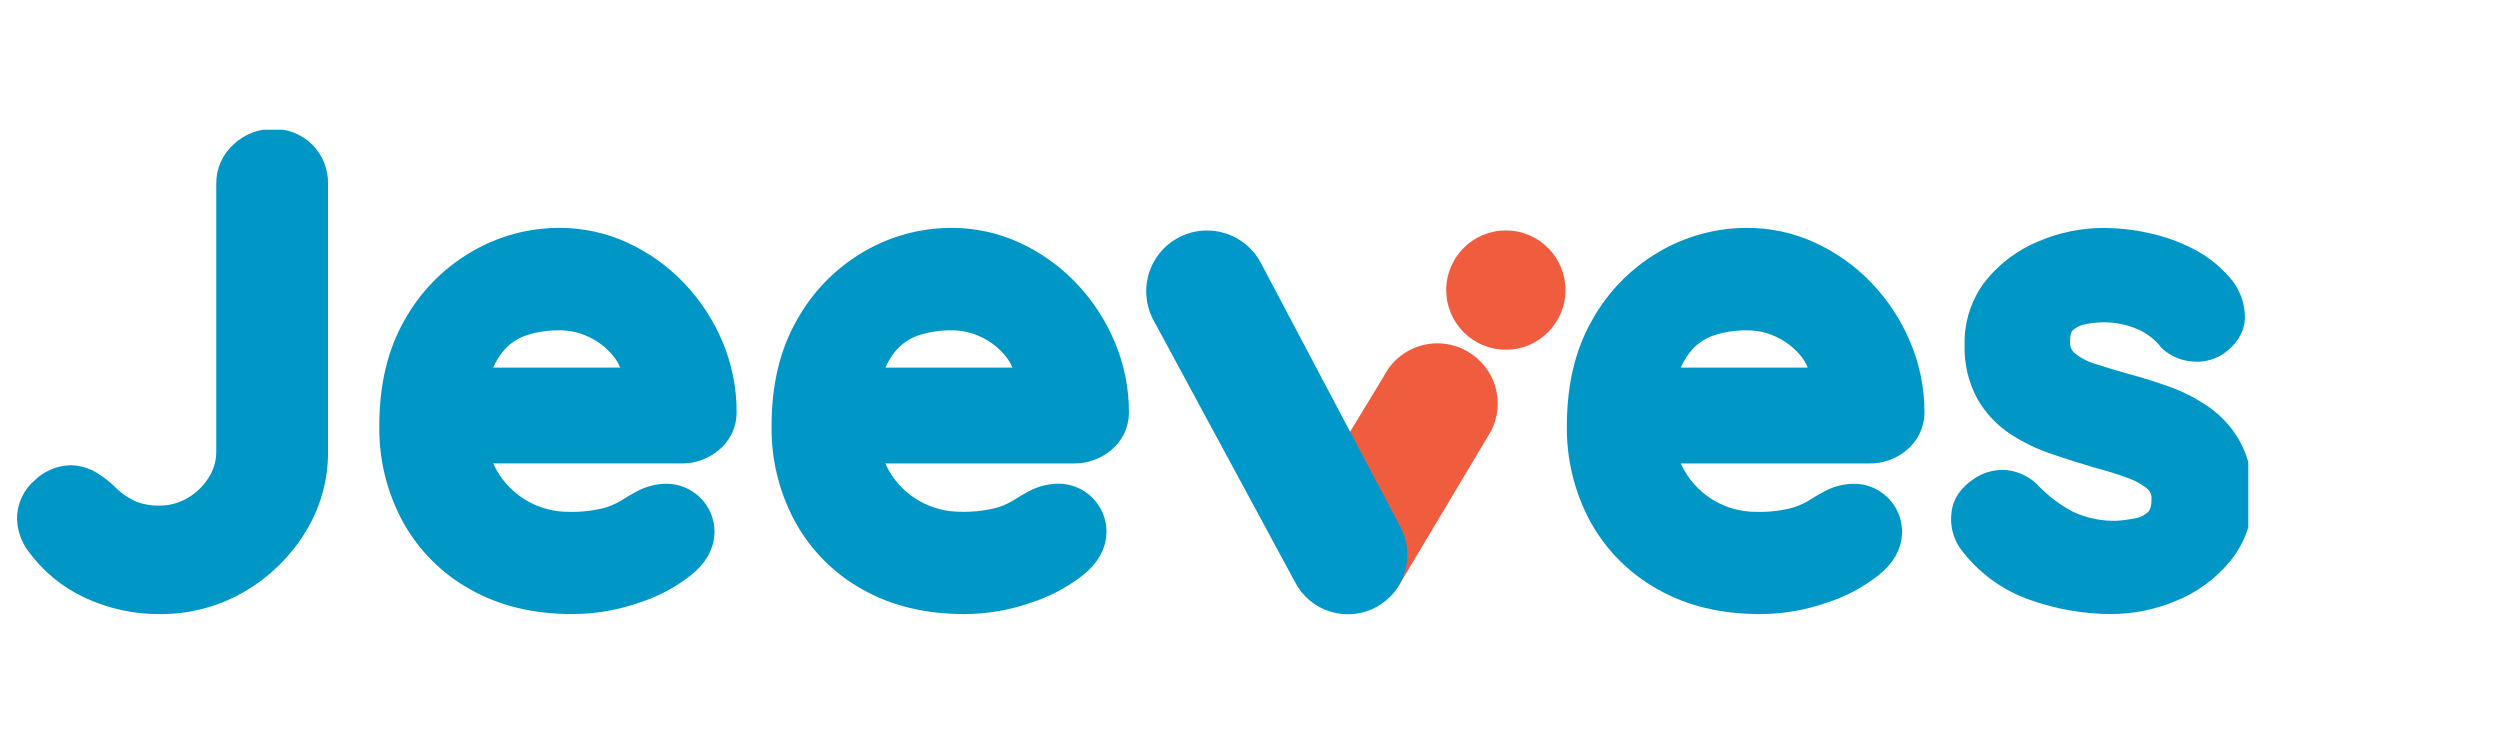 <svg width="172" height="51" viewBox="0 0 172 51" fill="none" xmlns="http://www.w3.org/2000/svg">
<g clip-path="url(#clip0_4116_7599)">
<g clip-path="url(#clip1_4116_7599)">
<path d="M10.975 41.145C9.368 41.157 7.779 40.812 6.323 40.133C4.921 39.488 3.711 38.49 2.81 37.237C2.482 36.79 2.295 36.254 2.274 35.7C2.27 35.348 2.345 35 2.494 34.681C2.642 34.362 2.86 34.08 3.132 33.856C3.584 33.408 4.186 33.143 4.822 33.11C5.284 33.112 5.736 33.245 6.126 33.494C6.548 33.76 6.938 34.073 7.288 34.429C7.792 34.908 8.38 35.291 9.022 35.558C9.647 35.787 10.309 35.899 10.975 35.889C11.839 35.891 12.688 35.664 13.435 35.231C14.184 34.8 14.817 34.193 15.278 33.461C15.735 32.759 15.979 31.939 15.98 31.102V12.655C15.973 12.295 16.043 11.938 16.188 11.609C16.332 11.279 16.546 10.985 16.815 10.747C17.333 10.248 18.025 9.972 18.744 9.977C19.102 9.959 19.461 10.016 19.796 10.144C20.131 10.271 20.437 10.467 20.692 10.719C20.948 10.971 21.149 11.273 21.282 11.606C21.416 11.939 21.478 12.296 21.466 12.655V31.093C21.475 32.845 20.988 34.563 20.062 36.051C19.127 37.572 17.83 38.839 16.287 39.738C14.678 40.684 12.841 41.17 10.975 41.145Z" fill="#0096C6" stroke="#0096C6" stroke-width="2.203" stroke-miterlimit="10"/>
<path d="M39.358 41.144C36.873 41.144 34.715 40.624 32.884 39.584C31.108 38.598 29.648 37.129 28.672 35.348C27.67 33.488 27.162 31.402 27.197 29.29C27.197 26.654 27.731 24.409 28.799 22.553C29.788 20.775 31.237 19.296 32.996 18.273C34.659 17.295 36.553 16.78 38.482 16.78C39.944 16.774 41.39 17.088 42.718 17.701C44.046 18.312 45.246 19.169 46.257 20.226C47.288 21.304 48.113 22.562 48.693 23.936C49.29 25.353 49.591 26.876 49.578 28.413C49.573 28.742 49.495 29.066 49.351 29.361C49.206 29.657 48.999 29.917 48.744 30.124C48.229 30.559 47.574 30.793 46.9 30.782H30.141L28.819 26.393H44.927L43.962 27.278V26.098C43.907 25.262 43.593 24.464 43.063 23.815C42.516 23.139 41.826 22.592 41.042 22.213C40.244 21.821 39.366 21.619 38.476 21.624C37.643 21.617 36.814 21.736 36.016 21.975C35.271 22.199 34.593 22.605 34.043 23.154C33.437 23.789 32.986 24.555 32.724 25.393C32.374 26.539 32.212 27.735 32.244 28.933C32.201 30.34 32.547 31.732 33.244 32.956C33.841 33.98 34.696 34.829 35.725 35.419C36.754 36.008 37.919 36.318 39.104 36.315C39.975 36.339 40.846 36.249 41.694 36.05C42.243 35.916 42.769 35.701 43.254 35.413C43.65 35.165 44.007 34.953 44.328 34.779C44.788 34.532 45.299 34.396 45.821 34.383C46.112 34.38 46.401 34.434 46.671 34.542C46.941 34.651 47.188 34.812 47.396 35.016C47.604 35.219 47.769 35.462 47.883 35.731C47.997 35.999 48.057 36.287 48.059 36.578C48.059 37.364 47.649 38.081 46.829 38.728C45.871 39.478 44.786 40.05 43.626 40.418C42.255 40.902 40.812 41.147 39.358 41.144Z" fill="#0096C6" stroke="#0096C6" stroke-width="2.203" stroke-miterlimit="10"/>
<path d="M66.338 41.145C63.848 41.145 61.69 40.625 59.863 39.584C58.09 38.598 56.633 37.129 55.66 35.349C54.658 33.489 54.15 31.403 54.185 29.291C54.185 26.655 54.72 24.41 55.79 22.554C56.774 20.777 58.219 19.299 59.972 18.274C61.635 17.296 63.529 16.781 65.459 16.781C66.921 16.775 68.367 17.089 69.694 17.702C71.022 18.313 72.223 19.17 73.234 20.226C74.265 21.304 75.091 22.562 75.67 23.937C76.272 25.353 76.578 26.876 76.57 28.414C76.564 28.743 76.486 29.066 76.343 29.362C76.199 29.657 75.993 29.918 75.738 30.125C75.222 30.56 74.566 30.794 73.891 30.783H57.117L55.802 26.394H71.912L70.945 27.279V26.099C70.891 25.263 70.577 24.464 70.045 23.816C69.499 23.14 68.81 22.593 68.028 22.215C67.228 21.822 66.349 21.62 65.459 21.625C64.627 21.618 63.798 21.737 63.002 21.976C62.256 22.2 61.577 22.606 61.025 23.155C60.421 23.791 59.97 24.557 59.707 25.394C59.357 26.54 59.194 27.735 59.226 28.934C59.181 30.338 59.523 31.728 60.214 32.951C60.81 33.975 61.665 34.825 62.693 35.415C63.722 36.005 64.887 36.313 66.072 36.31C66.943 36.334 67.814 36.245 68.662 36.045C69.211 35.911 69.736 35.696 70.222 35.408C70.617 35.16 70.974 34.948 71.296 34.774C71.755 34.527 72.267 34.392 72.788 34.379C73.08 34.374 73.369 34.428 73.64 34.536C73.91 34.644 74.157 34.805 74.365 35.009C74.573 35.213 74.739 35.456 74.853 35.725C74.966 35.993 75.025 36.282 75.027 36.573C75.027 37.359 74.618 38.076 73.8 38.723C72.84 39.473 71.754 40.045 70.594 40.413C69.227 40.898 67.787 41.145 66.338 41.145Z" fill="#0096C6" stroke="#0096C6" stroke-width="2.203" stroke-miterlimit="10"/>
<path d="M121.066 41.145C118.58 41.145 116.422 40.625 114.592 39.584C112.815 38.599 111.353 37.13 110.377 35.349C109.377 33.488 108.869 31.403 108.902 29.291C108.902 26.655 109.436 24.41 110.504 22.554C111.493 20.776 112.943 19.298 114.701 18.274C116.364 17.297 118.258 16.782 120.187 16.781C121.65 16.775 123.097 17.089 124.425 17.702C125.753 18.314 126.954 19.17 127.965 20.226C128.996 21.305 129.821 22.562 130.401 23.937C131.003 25.353 131.309 26.876 131.301 28.414C131.295 28.743 131.218 29.067 131.073 29.362C130.929 29.658 130.722 29.918 130.466 30.125C129.951 30.56 129.296 30.794 128.623 30.783H111.849L110.524 26.394H126.635L125.67 27.279V26.099C125.615 25.263 125.301 24.465 124.771 23.816C124.223 23.14 123.533 22.593 122.75 22.215C121.951 21.822 121.072 21.62 120.181 21.625C119.349 21.619 118.521 21.737 117.724 21.976C116.979 22.201 116.3 22.606 115.748 23.155C115.144 23.791 114.694 24.557 114.432 25.394C114.08 26.54 113.916 27.735 113.949 28.934C113.906 30.341 114.252 31.733 114.949 32.957C115.545 33.981 116.401 34.831 117.429 35.421C118.458 36.011 119.624 36.319 120.809 36.316C121.68 36.34 122.551 36.25 123.399 36.051C123.947 35.916 124.472 35.702 124.956 35.414C125.352 35.166 125.709 34.954 126.033 34.78C126.492 34.532 127.004 34.397 127.525 34.384C127.817 34.381 128.106 34.435 128.376 34.543C128.646 34.652 128.893 34.813 129.101 35.017C129.309 35.221 129.474 35.464 129.588 35.732C129.702 36 129.762 36.288 129.764 36.579C129.764 37.365 129.354 38.082 128.534 38.729C127.576 39.479 126.491 40.051 125.331 40.419C123.961 40.902 122.519 41.148 121.066 41.145Z" fill="#0096C6" stroke="#0096C6" stroke-width="2.203" stroke-miterlimit="10"/>
<path d="M135.741 37.062C135.433 36.596 135.294 36.038 135.346 35.482C135.375 34.839 135.755 34.282 136.487 33.812C136.93 33.527 137.455 33.396 137.979 33.441C138.573 33.517 139.118 33.805 139.516 34.252C140.296 35.05 141.201 35.718 142.194 36.228C143.294 36.731 144.496 36.971 145.704 36.93C146.192 36.894 146.676 36.828 147.156 36.732C147.673 36.633 148.151 36.39 148.536 36.03C148.929 35.664 149.126 35.101 149.126 34.34C149.139 34.051 149.086 33.763 148.972 33.497C148.858 33.231 148.686 32.994 148.468 32.803C147.953 32.38 147.365 32.053 146.734 31.839C146.018 31.573 145.221 31.325 144.342 31.093C143.433 30.827 142.504 30.532 141.554 30.208C140.635 29.903 139.758 29.483 138.944 28.957C138.147 28.439 137.485 27.74 137.012 26.916C136.481 25.933 136.224 24.826 136.266 23.71C136.229 22.361 136.662 21.042 137.493 19.979C138.34 18.938 139.436 18.127 140.678 17.619C141.975 17.063 143.371 16.779 144.781 16.784C145.741 16.79 146.698 16.901 147.633 17.115C148.629 17.329 149.591 17.68 150.492 18.156C151.38 18.622 152.158 19.273 152.775 20.064C153.105 20.529 153.302 21.076 153.344 21.645C153.403 22.259 153.125 22.825 152.509 23.312C152.077 23.662 151.525 23.828 150.972 23.775C150.436 23.751 149.924 23.543 149.524 23.185C148.995 22.516 148.309 21.989 147.527 21.648C146.621 21.253 145.64 21.057 144.651 21.076C144.173 21.081 143.695 21.133 143.227 21.232C142.729 21.326 142.266 21.553 141.888 21.89C141.508 22.226 141.317 22.76 141.315 23.492C141.303 23.79 141.355 24.088 141.468 24.365C141.582 24.641 141.754 24.89 141.973 25.093C142.491 25.532 143.094 25.861 143.743 26.061C144.49 26.308 145.288 26.549 146.135 26.783C147.014 27.019 147.907 27.297 148.813 27.618C149.699 27.93 150.54 28.357 151.314 28.889C152.078 29.419 152.708 30.117 153.158 30.93C153.669 31.913 153.918 33.012 153.881 34.119C153.916 35.509 153.448 36.866 152.562 37.938C151.679 38.995 150.548 39.817 149.27 40.331C147.991 40.866 146.619 41.142 145.232 41.145C143.467 41.138 141.716 40.833 140.053 40.242C138.325 39.648 136.82 38.538 135.741 37.062Z" fill="#0096C6" stroke="#0096C6" stroke-width="2.203" stroke-miterlimit="10"/>
<path d="M95.215 25.869L89.062 36.01C88.806 36.506 88.652 37.049 88.608 37.606C88.565 38.163 88.633 38.723 88.81 39.253C88.986 39.783 89.266 40.272 89.634 40.693C90.002 41.113 90.45 41.455 90.953 41.7C91.942 42.181 93.081 42.253 94.123 41.901C95.165 41.549 96.027 40.8 96.521 39.818L102.597 29.636C103.076 28.694 103.175 27.605 102.875 26.592C102.575 25.579 101.898 24.72 100.984 24.191C100.499 23.906 99.961 23.723 99.403 23.653C98.844 23.583 98.278 23.628 97.737 23.785C97.197 23.943 96.695 24.209 96.261 24.567C95.827 24.925 95.471 25.368 95.215 25.869Z" fill="#F05D3E"/>
<path d="M89.097 40.045L79.325 21.965C79.069 21.468 78.915 20.926 78.871 20.37C78.828 19.813 78.896 19.253 79.072 18.724C79.248 18.194 79.528 17.704 79.895 17.285C80.263 16.864 80.711 16.522 81.213 16.278C82.202 15.797 83.341 15.725 84.383 16.076C85.426 16.428 86.288 17.175 86.784 18.157L96.388 36.326C96.869 37.278 96.958 38.38 96.638 39.398C96.318 40.416 95.614 41.268 94.675 41.774C94.196 42.032 93.671 42.191 93.13 42.244C92.588 42.297 92.042 42.241 91.523 42.08C91.004 41.919 90.522 41.656 90.105 41.307C89.689 40.958 89.346 40.529 89.097 40.045Z" fill="#0098CA"/>
<path d="M103.603 24.061C105.869 24.061 107.706 22.224 107.706 19.958C107.706 17.692 105.869 15.855 103.603 15.855C101.337 15.855 99.5 17.692 99.5 19.958C99.5 22.224 101.337 24.061 103.603 24.061Z" fill="#F05D3E"/>
</g>
</g>
<defs>
<clipPath id="clip0_4116_7599">
<rect width="170.59" height="50.174" fill="white" transform="translate(0.892 0.534)"/>
</clipPath>
<clipPath id="clip1_4116_7599">
<rect width="153.79" height="33.386" fill="white" transform="translate(0.892 8.926)"/>
</clipPath>
</defs>
</svg>
